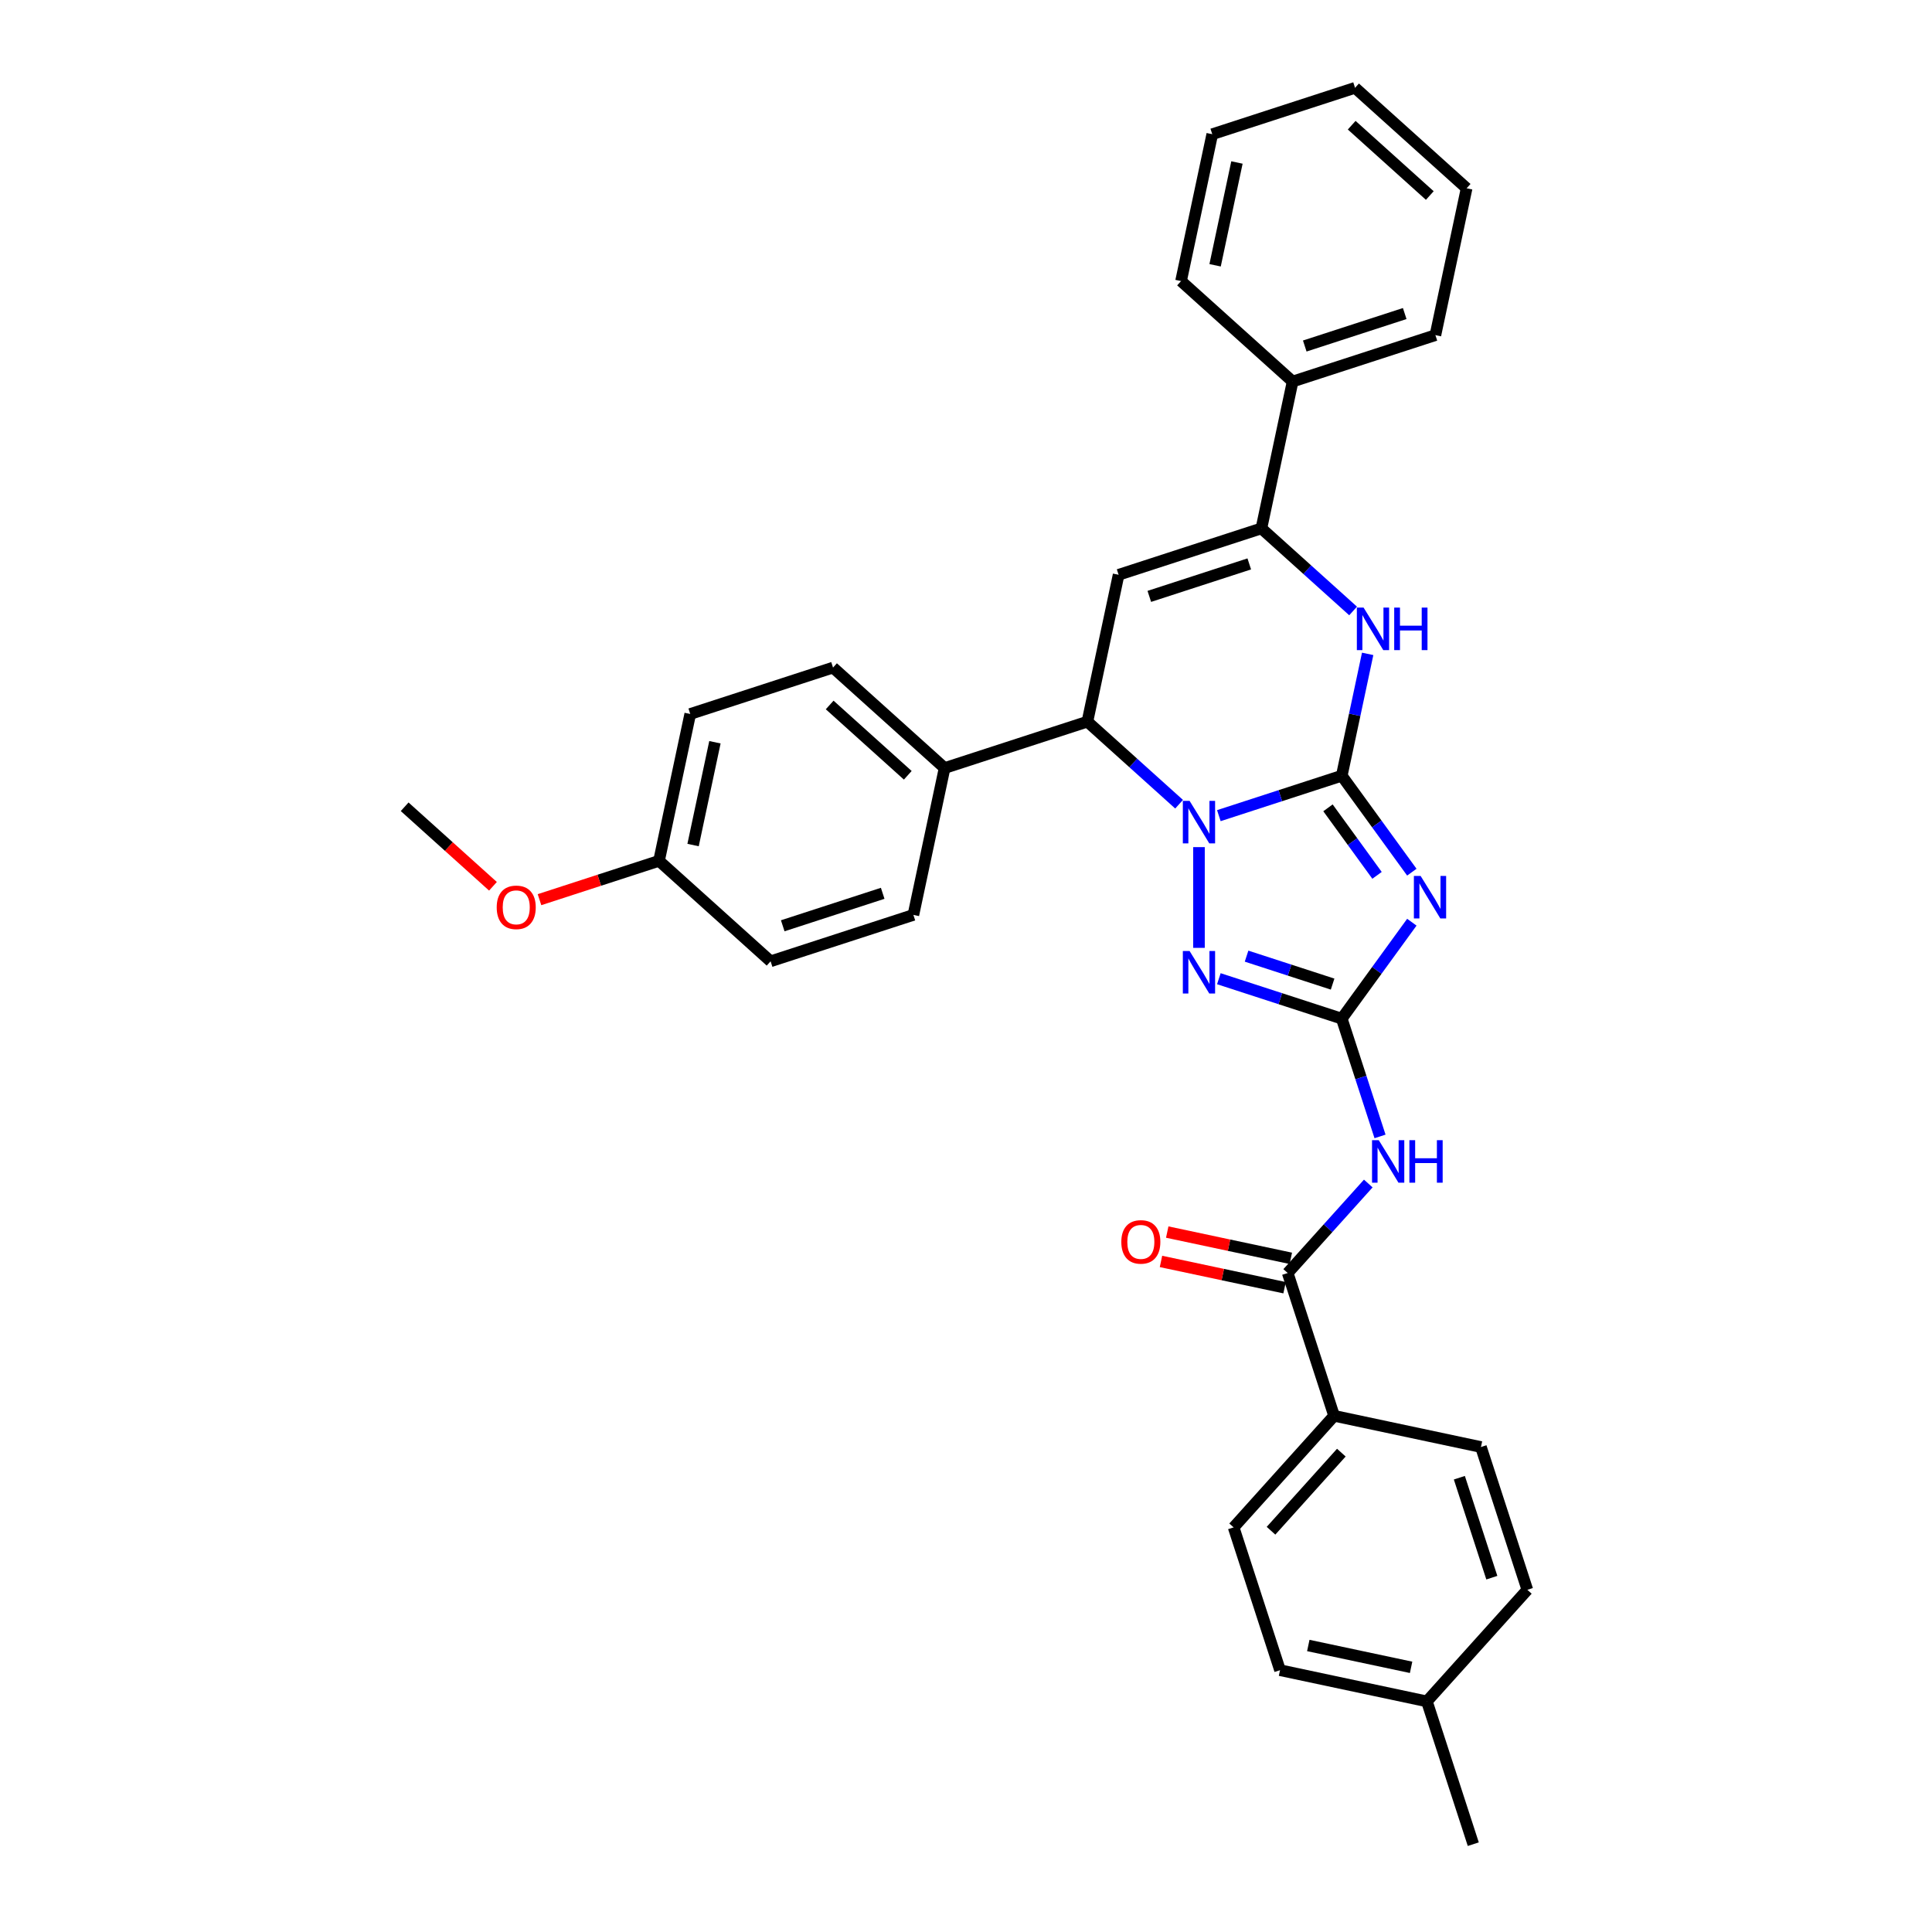 <?xml version='1.0' encoding='iso-8859-1'?>
<svg version='1.1' baseProfile='full'
              xmlns='http://www.w3.org/2000/svg'
                      xmlns:rdkit='http://www.rdkit.org/xml'
                      xmlns:xlink='http://www.w3.org/1999/xlink'
                  xml:space='preserve'
width='1000px' height='1000px' viewBox='0 0 1000 1000'>
<!-- END OF HEADER -->
<rect style='opacity:1.0;fill:#FFFFFF;stroke:none' width='1000' height='1000' x='0' y='0'> </rect>
<path class='bond-0' d='M 694.494,401.51 L 662.684,411.846' style='fill:none;fill-rule:evenodd;stroke:#000000;stroke-width:6px;stroke-linecap:butt;stroke-linejoin:miter;stroke-opacity:1' />
<path class='bond-0' d='M 662.684,411.846 L 630.875,422.181' style='fill:none;fill-rule:evenodd;stroke:#0000FF;stroke-width:6px;stroke-linecap:butt;stroke-linejoin:miter;stroke-opacity:1' />
<path class='bond-1' d='M 694.494,401.51 L 712.63,426.472' style='fill:none;fill-rule:evenodd;stroke:#000000;stroke-width:6px;stroke-linecap:butt;stroke-linejoin:miter;stroke-opacity:1' />
<path class='bond-1' d='M 712.63,426.472 L 730.766,451.434' style='fill:none;fill-rule:evenodd;stroke:#0000FF;stroke-width:6px;stroke-linecap:butt;stroke-linejoin:miter;stroke-opacity:1' />
<path class='bond-1' d='M 687.361,418.134 L 700.056,435.607' style='fill:none;fill-rule:evenodd;stroke:#000000;stroke-width:6px;stroke-linecap:butt;stroke-linejoin:miter;stroke-opacity:1' />
<path class='bond-1' d='M 700.056,435.607 L 712.751,453.081' style='fill:none;fill-rule:evenodd;stroke:#0000FF;stroke-width:6px;stroke-linecap:butt;stroke-linejoin:miter;stroke-opacity:1' />
<path class='bond-4' d='M 694.494,401.51 L 701.197,369.976' style='fill:none;fill-rule:evenodd;stroke:#000000;stroke-width:6px;stroke-linecap:butt;stroke-linejoin:miter;stroke-opacity:1' />
<path class='bond-4' d='M 701.197,369.976 L 707.9,338.443' style='fill:none;fill-rule:evenodd;stroke:#0000FF;stroke-width:6px;stroke-linecap:butt;stroke-linejoin:miter;stroke-opacity:1' />
<path class='bond-3' d='M 620.586,438.471 L 620.586,490.613' style='fill:none;fill-rule:evenodd;stroke:#0000FF;stroke-width:6px;stroke-linecap:butt;stroke-linejoin:miter;stroke-opacity:1' />
<path class='bond-7' d='M 610.297,416.26 L 586.565,394.892' style='fill:none;fill-rule:evenodd;stroke:#0000FF;stroke-width:6px;stroke-linecap:butt;stroke-linejoin:miter;stroke-opacity:1' />
<path class='bond-7' d='M 586.565,394.892 L 562.834,373.525' style='fill:none;fill-rule:evenodd;stroke:#000000;stroke-width:6px;stroke-linecap:butt;stroke-linejoin:miter;stroke-opacity:1' />
<path class='bond-2' d='M 730.766,477.327 L 712.63,502.289' style='fill:none;fill-rule:evenodd;stroke:#0000FF;stroke-width:6px;stroke-linecap:butt;stroke-linejoin:miter;stroke-opacity:1' />
<path class='bond-2' d='M 712.63,502.289 L 694.494,527.251' style='fill:none;fill-rule:evenodd;stroke:#000000;stroke-width:6px;stroke-linecap:butt;stroke-linejoin:miter;stroke-opacity:1' />
<path class='bond-8' d='M 694.494,527.251 L 704.398,557.732' style='fill:none;fill-rule:evenodd;stroke:#000000;stroke-width:6px;stroke-linecap:butt;stroke-linejoin:miter;stroke-opacity:1' />
<path class='bond-8' d='M 704.398,557.732 L 714.302,588.213' style='fill:none;fill-rule:evenodd;stroke:#0000FF;stroke-width:6px;stroke-linecap:butt;stroke-linejoin:miter;stroke-opacity:1' />
<path class='bond-33' d='M 694.494,527.251 L 662.684,516.915' style='fill:none;fill-rule:evenodd;stroke:#000000;stroke-width:6px;stroke-linecap:butt;stroke-linejoin:miter;stroke-opacity:1' />
<path class='bond-33' d='M 662.684,516.915 L 630.875,506.58' style='fill:none;fill-rule:evenodd;stroke:#0000FF;stroke-width:6px;stroke-linecap:butt;stroke-linejoin:miter;stroke-opacity:1' />
<path class='bond-33' d='M 689.754,509.368 L 667.487,502.133' style='fill:none;fill-rule:evenodd;stroke:#000000;stroke-width:6px;stroke-linecap:butt;stroke-linejoin:miter;stroke-opacity:1' />
<path class='bond-33' d='M 667.487,502.133 L 645.22,494.899' style='fill:none;fill-rule:evenodd;stroke:#0000FF;stroke-width:6px;stroke-linecap:butt;stroke-linejoin:miter;stroke-opacity:1' />
<path class='bond-6' d='M 700.362,316.232 L 676.631,294.864' style='fill:none;fill-rule:evenodd;stroke:#0000FF;stroke-width:6px;stroke-linecap:butt;stroke-linejoin:miter;stroke-opacity:1' />
<path class='bond-6' d='M 676.631,294.864 L 652.9,273.496' style='fill:none;fill-rule:evenodd;stroke:#000000;stroke-width:6px;stroke-linecap:butt;stroke-linejoin:miter;stroke-opacity:1' />
<path class='bond-5' d='M 578.991,297.511 L 652.9,273.496' style='fill:none;fill-rule:evenodd;stroke:#000000;stroke-width:6px;stroke-linecap:butt;stroke-linejoin:miter;stroke-opacity:1' />
<path class='bond-5' d='M 594.881,308.69 L 646.617,291.88' style='fill:none;fill-rule:evenodd;stroke:#000000;stroke-width:6px;stroke-linecap:butt;stroke-linejoin:miter;stroke-opacity:1' />
<path class='bond-32' d='M 578.991,297.511 L 562.834,373.525' style='fill:none;fill-rule:evenodd;stroke:#000000;stroke-width:6px;stroke-linecap:butt;stroke-linejoin:miter;stroke-opacity:1' />
<path class='bond-12' d='M 652.9,273.496 L 669.057,197.482' style='fill:none;fill-rule:evenodd;stroke:#000000;stroke-width:6px;stroke-linecap:butt;stroke-linejoin:miter;stroke-opacity:1' />
<path class='bond-10' d='M 562.834,373.525 L 488.926,397.539' style='fill:none;fill-rule:evenodd;stroke:#000000;stroke-width:6px;stroke-linecap:butt;stroke-linejoin:miter;stroke-opacity:1' />
<path class='bond-9' d='M 708.22,612.587 L 687.364,635.749' style='fill:none;fill-rule:evenodd;stroke:#0000FF;stroke-width:6px;stroke-linecap:butt;stroke-linejoin:miter;stroke-opacity:1' />
<path class='bond-9' d='M 687.364,635.749 L 666.509,658.911' style='fill:none;fill-rule:evenodd;stroke:#000000;stroke-width:6px;stroke-linecap:butt;stroke-linejoin:miter;stroke-opacity:1' />
<path class='bond-11' d='M 666.509,658.911 L 690.523,732.82' style='fill:none;fill-rule:evenodd;stroke:#000000;stroke-width:6px;stroke-linecap:butt;stroke-linejoin:miter;stroke-opacity:1' />
<path class='bond-13' d='M 668.125,651.309 L 636.14,644.511' style='fill:none;fill-rule:evenodd;stroke:#000000;stroke-width:6px;stroke-linecap:butt;stroke-linejoin:miter;stroke-opacity:1' />
<path class='bond-13' d='M 636.14,644.511 L 604.156,637.713' style='fill:none;fill-rule:evenodd;stroke:#FF0000;stroke-width:6px;stroke-linecap:butt;stroke-linejoin:miter;stroke-opacity:1' />
<path class='bond-13' d='M 664.893,666.512 L 632.909,659.714' style='fill:none;fill-rule:evenodd;stroke:#000000;stroke-width:6px;stroke-linecap:butt;stroke-linejoin:miter;stroke-opacity:1' />
<path class='bond-13' d='M 632.909,659.714 L 600.925,652.915' style='fill:none;fill-rule:evenodd;stroke:#FF0000;stroke-width:6px;stroke-linecap:butt;stroke-linejoin:miter;stroke-opacity:1' />
<path class='bond-16' d='M 488.926,397.539 L 431.174,345.54' style='fill:none;fill-rule:evenodd;stroke:#000000;stroke-width:6px;stroke-linecap:butt;stroke-linejoin:miter;stroke-opacity:1' />
<path class='bond-16' d='M 469.863,401.289 L 429.437,364.89' style='fill:none;fill-rule:evenodd;stroke:#000000;stroke-width:6px;stroke-linecap:butt;stroke-linejoin:miter;stroke-opacity:1' />
<path class='bond-17' d='M 488.926,397.539 L 472.768,473.553' style='fill:none;fill-rule:evenodd;stroke:#000000;stroke-width:6px;stroke-linecap:butt;stroke-linejoin:miter;stroke-opacity:1' />
<path class='bond-14' d='M 690.523,732.82 L 638.524,790.571' style='fill:none;fill-rule:evenodd;stroke:#000000;stroke-width:6px;stroke-linecap:butt;stroke-linejoin:miter;stroke-opacity:1' />
<path class='bond-14' d='M 694.274,751.882 L 657.874,792.308' style='fill:none;fill-rule:evenodd;stroke:#000000;stroke-width:6px;stroke-linecap:butt;stroke-linejoin:miter;stroke-opacity:1' />
<path class='bond-15' d='M 690.523,732.82 L 766.537,748.977' style='fill:none;fill-rule:evenodd;stroke:#000000;stroke-width:6px;stroke-linecap:butt;stroke-linejoin:miter;stroke-opacity:1' />
<path class='bond-25' d='M 669.057,197.482 L 742.966,173.468' style='fill:none;fill-rule:evenodd;stroke:#000000;stroke-width:6px;stroke-linecap:butt;stroke-linejoin:miter;stroke-opacity:1' />
<path class='bond-25' d='M 675.341,179.099 L 727.077,162.289' style='fill:none;fill-rule:evenodd;stroke:#000000;stroke-width:6px;stroke-linecap:butt;stroke-linejoin:miter;stroke-opacity:1' />
<path class='bond-26' d='M 669.057,197.482 L 611.306,145.483' style='fill:none;fill-rule:evenodd;stroke:#000000;stroke-width:6px;stroke-linecap:butt;stroke-linejoin:miter;stroke-opacity:1' />
<path class='bond-21' d='M 638.524,790.571 L 662.538,864.48' style='fill:none;fill-rule:evenodd;stroke:#000000;stroke-width:6px;stroke-linecap:butt;stroke-linejoin:miter;stroke-opacity:1' />
<path class='bond-22' d='M 766.537,748.977 L 790.552,822.885' style='fill:none;fill-rule:evenodd;stroke:#000000;stroke-width:6px;stroke-linecap:butt;stroke-linejoin:miter;stroke-opacity:1' />
<path class='bond-22' d='M 755.358,764.866 L 772.168,816.602' style='fill:none;fill-rule:evenodd;stroke:#000000;stroke-width:6px;stroke-linecap:butt;stroke-linejoin:miter;stroke-opacity:1' />
<path class='bond-20' d='M 431.174,345.54 L 357.266,369.554' style='fill:none;fill-rule:evenodd;stroke:#000000;stroke-width:6px;stroke-linecap:butt;stroke-linejoin:miter;stroke-opacity:1' />
<path class='bond-19' d='M 472.768,473.553 L 398.86,497.567' style='fill:none;fill-rule:evenodd;stroke:#000000;stroke-width:6px;stroke-linecap:butt;stroke-linejoin:miter;stroke-opacity:1' />
<path class='bond-19' d='M 456.879,462.373 L 405.143,479.184' style='fill:none;fill-rule:evenodd;stroke:#000000;stroke-width:6px;stroke-linecap:butt;stroke-linejoin:miter;stroke-opacity:1' />
<path class='bond-18' d='M 341.108,445.568 L 398.86,497.567' style='fill:none;fill-rule:evenodd;stroke:#000000;stroke-width:6px;stroke-linecap:butt;stroke-linejoin:miter;stroke-opacity:1' />
<path class='bond-24' d='M 341.108,445.568 L 310.177,455.618' style='fill:none;fill-rule:evenodd;stroke:#000000;stroke-width:6px;stroke-linecap:butt;stroke-linejoin:miter;stroke-opacity:1' />
<path class='bond-24' d='M 310.177,455.618 L 279.245,465.668' style='fill:none;fill-rule:evenodd;stroke:#FF0000;stroke-width:6px;stroke-linecap:butt;stroke-linejoin:miter;stroke-opacity:1' />
<path class='bond-34' d='M 341.108,445.568 L 357.266,369.554' style='fill:none;fill-rule:evenodd;stroke:#000000;stroke-width:6px;stroke-linecap:butt;stroke-linejoin:miter;stroke-opacity:1' />
<path class='bond-34' d='M 358.735,437.397 L 370.045,384.187' style='fill:none;fill-rule:evenodd;stroke:#000000;stroke-width:6px;stroke-linecap:butt;stroke-linejoin:miter;stroke-opacity:1' />
<path class='bond-36' d='M 662.538,864.48 L 738.552,880.637' style='fill:none;fill-rule:evenodd;stroke:#000000;stroke-width:6px;stroke-linecap:butt;stroke-linejoin:miter;stroke-opacity:1' />
<path class='bond-36' d='M 677.172,851.7 L 730.382,863.01' style='fill:none;fill-rule:evenodd;stroke:#000000;stroke-width:6px;stroke-linecap:butt;stroke-linejoin:miter;stroke-opacity:1' />
<path class='bond-23' d='M 790.552,822.885 L 738.552,880.637' style='fill:none;fill-rule:evenodd;stroke:#000000;stroke-width:6px;stroke-linecap:butt;stroke-linejoin:miter;stroke-opacity:1' />
<path class='bond-27' d='M 738.552,880.637 L 762.567,954.545' style='fill:none;fill-rule:evenodd;stroke:#000000;stroke-width:6px;stroke-linecap:butt;stroke-linejoin:miter;stroke-opacity:1' />
<path class='bond-28' d='M 255.154,458.737 L 232.301,438.16' style='fill:none;fill-rule:evenodd;stroke:#FF0000;stroke-width:6px;stroke-linecap:butt;stroke-linejoin:miter;stroke-opacity:1' />
<path class='bond-28' d='M 232.301,438.16 L 209.448,417.583' style='fill:none;fill-rule:evenodd;stroke:#000000;stroke-width:6px;stroke-linecap:butt;stroke-linejoin:miter;stroke-opacity:1' />
<path class='bond-29' d='M 742.966,173.468 L 759.123,97.454' style='fill:none;fill-rule:evenodd;stroke:#000000;stroke-width:6px;stroke-linecap:butt;stroke-linejoin:miter;stroke-opacity:1' />
<path class='bond-30' d='M 611.306,145.483 L 627.463,69.469' style='fill:none;fill-rule:evenodd;stroke:#000000;stroke-width:6px;stroke-linecap:butt;stroke-linejoin:miter;stroke-opacity:1' />
<path class='bond-30' d='M 628.932,137.312 L 640.242,84.103' style='fill:none;fill-rule:evenodd;stroke:#000000;stroke-width:6px;stroke-linecap:butt;stroke-linejoin:miter;stroke-opacity:1' />
<path class='bond-35' d='M 759.123,97.454 L 701.372,45.455' style='fill:none;fill-rule:evenodd;stroke:#000000;stroke-width:6px;stroke-linecap:butt;stroke-linejoin:miter;stroke-opacity:1' />
<path class='bond-35' d='M 740.061,101.204 L 699.635,64.805' style='fill:none;fill-rule:evenodd;stroke:#000000;stroke-width:6px;stroke-linecap:butt;stroke-linejoin:miter;stroke-opacity:1' />
<path class='bond-31' d='M 627.463,69.469 L 701.372,45.455' style='fill:none;fill-rule:evenodd;stroke:#000000;stroke-width:6px;stroke-linecap:butt;stroke-linejoin:miter;stroke-opacity:1' />
<path  class='atom-1' d='M 615.721 414.52
L 622.933 426.177
Q 623.647 427.327, 624.798 429.41
Q 625.948 431.493, 626.01 431.617
L 626.01 414.52
L 628.932 414.52
L 628.932 436.528
L 625.917 436.528
L 618.177 423.784
Q 617.275 422.291, 616.311 420.582
Q 615.379 418.872, 615.099 418.344
L 615.099 436.528
L 612.239 436.528
L 612.239 414.52
L 615.721 414.52
' fill='#0000FF'/>
<path  class='atom-2' d='M 735.308 453.376
L 742.519 465.033
Q 743.234 466.183, 744.384 468.266
Q 745.534 470.349, 745.597 470.473
L 745.597 453.376
L 748.519 453.376
L 748.519 475.384
L 745.503 475.384
L 737.763 462.64
Q 736.862 461.148, 735.898 459.438
Q 734.966 457.728, 734.686 457.2
L 734.686 475.384
L 731.826 475.384
L 731.826 453.376
L 735.308 453.376
' fill='#0000FF'/>
<path  class='atom-4' d='M 615.721 492.232
L 622.933 503.889
Q 623.647 505.039, 624.798 507.122
Q 625.948 509.205, 626.01 509.329
L 626.01 492.232
L 628.932 492.232
L 628.932 514.241
L 625.917 514.241
L 618.177 501.496
Q 617.275 500.004, 616.311 498.294
Q 615.379 496.584, 615.099 496.056
L 615.099 514.241
L 612.239 514.241
L 612.239 492.232
L 615.721 492.232
' fill='#0000FF'/>
<path  class='atom-5' d='M 705.787 314.492
L 712.998 326.149
Q 713.713 327.299, 714.864 329.382
Q 716.014 331.464, 716.076 331.589
L 716.076 314.492
L 718.998 314.492
L 718.998 336.5
L 715.983 336.5
L 708.242 323.755
Q 707.341 322.263, 706.377 320.553
Q 705.445 318.844, 705.165 318.315
L 705.165 336.5
L 702.305 336.5
L 702.305 314.492
L 705.787 314.492
' fill='#0000FF'/>
<path  class='atom-5' d='M 721.64 314.492
L 724.624 314.492
L 724.624 323.848
L 735.877 323.848
L 735.877 314.492
L 738.861 314.492
L 738.861 336.5
L 735.877 336.5
L 735.877 326.335
L 724.624 326.335
L 724.624 336.5
L 721.64 336.5
L 721.64 314.492
' fill='#0000FF'/>
<path  class='atom-9' d='M 713.644 590.155
L 720.856 601.812
Q 721.57 602.962, 722.721 605.045
Q 723.871 607.128, 723.933 607.252
L 723.933 590.155
L 726.855 590.155
L 726.855 612.164
L 723.84 612.164
L 716.1 599.419
Q 715.198 597.927, 714.234 596.217
Q 713.302 594.507, 713.022 593.979
L 713.022 612.164
L 710.162 612.164
L 710.162 590.155
L 713.644 590.155
' fill='#0000FF'/>
<path  class='atom-9' d='M 729.497 590.155
L 732.481 590.155
L 732.481 599.512
L 743.734 599.512
L 743.734 590.155
L 746.718 590.155
L 746.718 612.164
L 743.734 612.164
L 743.734 601.999
L 732.481 601.999
L 732.481 612.164
L 729.497 612.164
L 729.497 590.155
' fill='#0000FF'/>
<path  class='atom-14' d='M 580.393 642.816
Q 580.393 637.531, 583.004 634.578
Q 585.615 631.625, 590.495 631.625
Q 595.375 631.625, 597.987 634.578
Q 600.598 637.531, 600.598 642.816
Q 600.598 648.162, 597.955 651.209
Q 595.313 654.224, 590.495 654.224
Q 585.646 654.224, 583.004 651.209
Q 580.393 648.193, 580.393 642.816
M 590.495 651.737
Q 593.852 651.737, 595.655 649.499
Q 597.489 647.23, 597.489 642.816
Q 597.489 638.495, 595.655 636.319
Q 593.852 634.112, 590.495 634.112
Q 587.138 634.112, 585.304 636.288
Q 583.501 638.464, 583.501 642.816
Q 583.501 647.261, 585.304 649.499
Q 587.138 651.737, 590.495 651.737
' fill='#FF0000'/>
<path  class='atom-25' d='M 257.097 469.644
Q 257.097 464.36, 259.708 461.407
Q 262.319 458.454, 267.2 458.454
Q 272.08 458.454, 274.691 461.407
Q 277.302 464.36, 277.302 469.644
Q 277.302 474.991, 274.66 478.037
Q 272.018 481.053, 267.2 481.053
Q 262.35 481.053, 259.708 478.037
Q 257.097 475.022, 257.097 469.644
M 267.2 478.566
Q 270.557 478.566, 272.36 476.328
Q 274.194 474.058, 274.194 469.644
Q 274.194 465.324, 272.36 463.148
Q 270.557 460.941, 267.2 460.941
Q 263.842 460.941, 262.008 463.117
Q 260.206 465.293, 260.206 469.644
Q 260.206 474.09, 262.008 476.328
Q 263.842 478.566, 267.2 478.566
' fill='#FF0000'/>
</svg>
